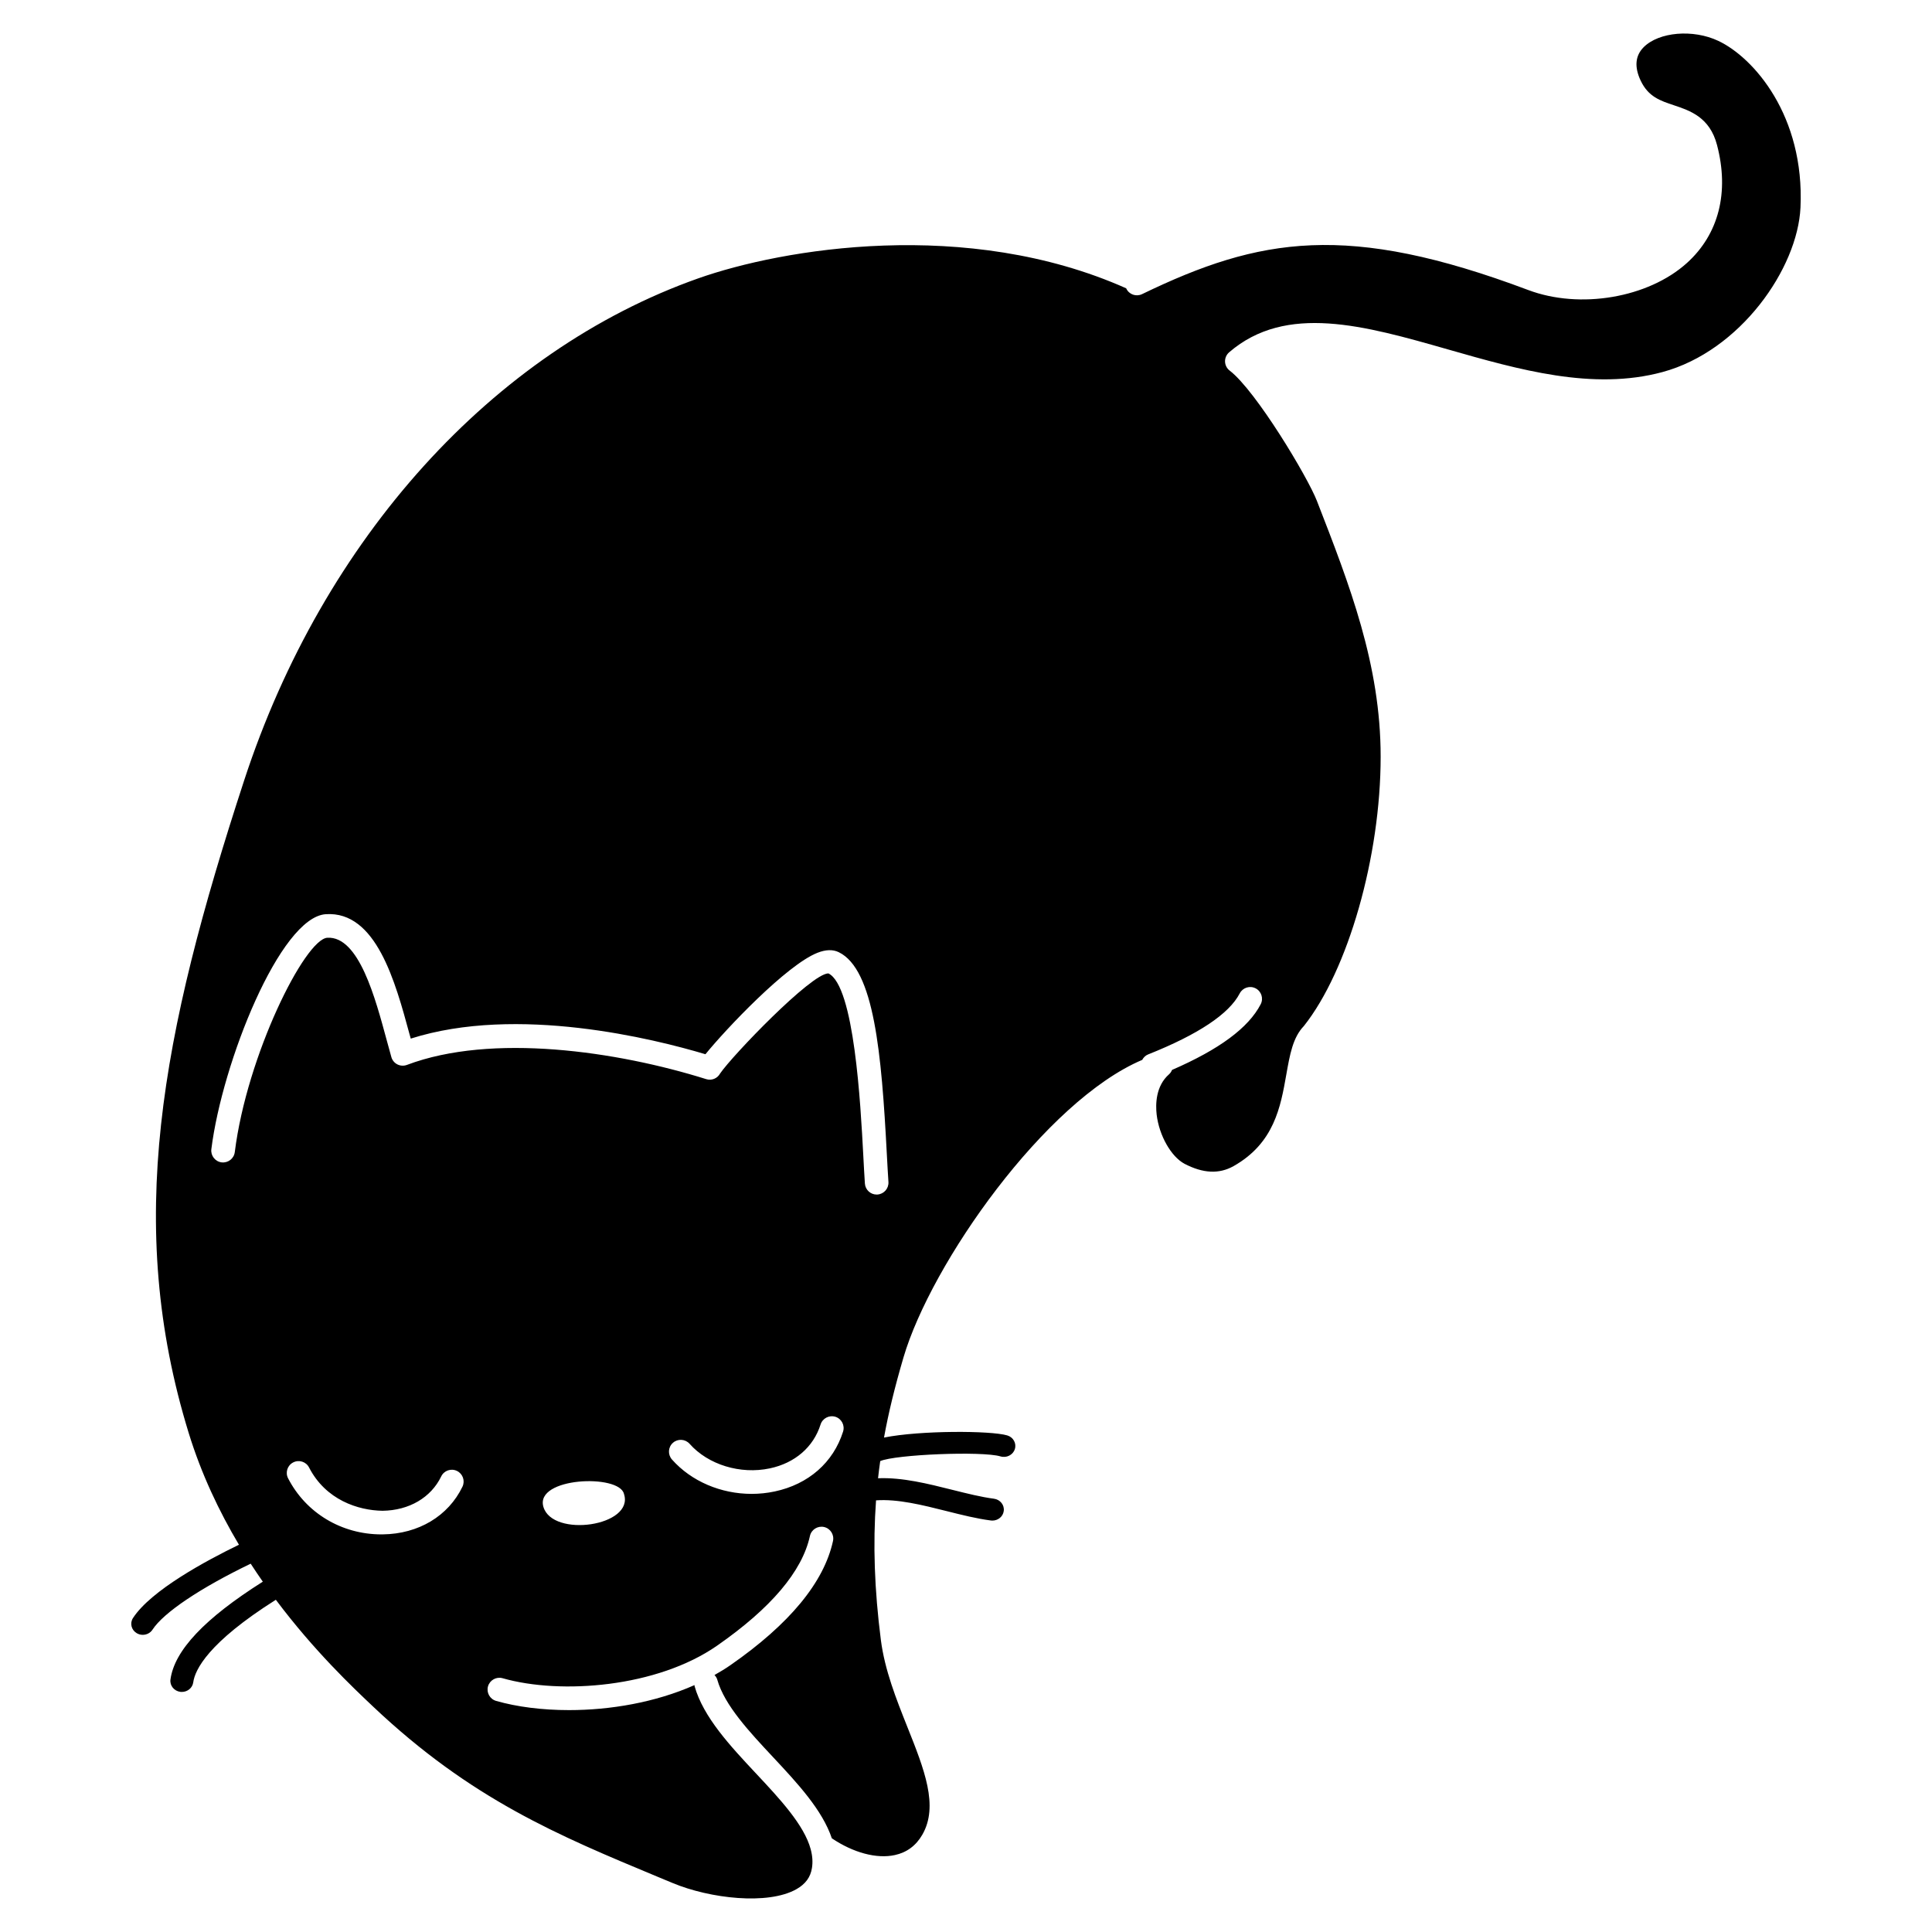 <?xml version="1.0" encoding="UTF-8"?>
<!-- Uploaded to: SVG Repo, www.svgrepo.com, Generator: SVG Repo Mixer Tools -->
<svg fill="#000000" width="800px" height="800px" version="1.1" viewBox="144 144 512 512" xmlns="http://www.w3.org/2000/svg">
 <path d="m322.28 643.03-3.856-1.602c-26.609-11.074-49.582-20.637-75.484-45.105-5.453-5.152-15.707-14.84-25.836-28.367-17.949 11.336-21.441 18.551-21.891 21.883-0.203 1.465-1.504 2.539-3.023 2.539-0.121 0-0.254-0.004-0.391-0.02-1.664-0.215-2.84-1.672-2.625-3.269 1.039-7.691 9.055-16.184 24.473-25.93-1.082-1.547-2.152-3.137-3.211-4.769-13.348 6.434-23.07 12.957-26.02 17.484-0.57 0.879-1.562 1.371-2.586 1.371-0.551 0-1.102-0.141-1.605-0.445-1.43-0.852-1.867-2.644-0.98-4.008 4.797-7.363 19.406-15.215 28.078-19.422-5.25-8.82-9.969-18.734-13.32-29.629-16.969-55.16-7.457-105.18 14.711-172.96 20.941-64.031 65.898-113.75 120.29-133 22.312-7.898 71.219-16.191 113.45 2.621 0.027 0.031 0.02 0.059 0.035 0.094 0.75 1.551 2.598 2.203 4.172 1.449 31.176-15.074 54.438-19.09 102.32-1.094 13.719 5.172 31.809 2.094 42.059-7.148 8.457-7.633 11.285-18.75 7.981-31.305-1.922-7.34-7.172-9.086-11.391-10.496-3.648-1.211-6.805-2.254-8.828-6.523-1.719-3.637-1.457-6.617 0.785-8.875 4.051-4.059 13.105-4.828 19.785-1.672 9.371 4.418 22.891 19.824 21.777 44.141-0.746 16.156-15.949 38.035-36.562 43.621-18.422 4.984-37.988-0.598-56.918-6.012-22.035-6.293-42.836-12.246-57.938 0.785-0.707 0.613-1.109 1.512-1.082 2.461 0.035 0.934 0.477 1.82 1.23 2.383 6.977 5.363 20.676 28.223 23.125 34.555 8.68 22.309 16.883 43.383 16.883 67.754 0 26.52-8.645 56.641-20.348 71.387-2.922 3.016-3.723 7.59-4.656 12.875-1.504 8.52-3.195 18.172-14.004 24.266-3.816 2.129-8.055 1.926-12.953-0.625-3.559-1.883-6.75-7.496-7.402-13.059-0.301-2.641-0.289-7.539 3.293-10.676 0.367-0.32 0.605-0.719 0.785-1.148 12.516-5.441 20.254-11.145 23.492-17.402 0.797-1.539 0.195-3.422-1.336-4.215-1.539-0.797-3.422-0.195-4.219 1.34-2.816 5.434-10.984 10.875-24.273 16.168-0.719 0.281-1.227 0.82-1.57 1.449-25.641 10.871-55.938 53.902-63.277 78.891-2.332 7.961-3.965 14.664-5.148 21.199 9.547-1.926 28.336-1.867 32.668-0.57 1.605 0.477 2.5 2.117 1.996 3.648-0.496 1.539-2.203 2.398-3.816 1.906-4.871-1.449-27.824-0.504-31.852 1.25-0.223 1.52-0.41 3.031-0.578 4.547 6.441-0.262 13.184 1.438 19.727 3.078 3.918 0.98 7.613 1.906 10.984 2.344 1.664 0.215 2.836 1.688 2.598 3.277-0.199 1.465-1.508 2.519-3.016 2.519-0.133 0-0.262-0.004-0.402-0.027-3.742-0.48-7.617-1.457-11.707-2.484-6.394-1.605-12.984-3.266-18.715-2.848-0.848 11.613-0.426 23.645 1.277 36.984 1.027 7.996 4.074 15.648 7.019 23.051 4.492 11.25 8.363 20.969 3.961 28.582-1.66 2.883-4.106 4.695-7.262 5.379-4.836 1.062-11.027-0.617-16.711-4.438-2.5-7.473-9.07-14.559-15.492-21.422-6.367-6.805-12.949-13.84-14.859-20.598-0.133-0.496-0.41-0.898-0.746-1.25 1.461-0.82 2.883-1.684 4.238-2.625 15.641-10.871 24.777-21.934 27.168-32.891 0.363-1.684-0.699-3.344-2.398-3.719-1.672-0.352-3.348 0.703-3.715 2.391-2.043 9.355-10.324 19.137-24.625 29.078-15.855 11.02-41.34 13.031-56.824 8.613-1.645-0.469-3.379 0.488-3.863 2.148-0.469 1.66 0.492 3.387 2.148 3.863 5.512 1.578 12.195 2.438 19.328 2.438 10.902 0 22.859-2.019 33.25-6.629 0.02 0.094-0.004 0.188 0.02 0.289 2.32 8.215 9.434 15.82 16.305 23.16 6.262 6.684 12.73 13.605 14.461 20.031 0.48 1.797 0.586 3.402 0.344 4.953-0.363 2.445-1.711 4.293-4.125 5.656-7.562 4.266-22.898 2.484-32.773-1.625zm-76.812-92.406c9.449-0.121 17.336-4.852 21.09-12.637 0.746-1.566 0.09-3.434-1.465-4.18-1.562-0.75-3.426-0.094-4.168 1.461-2.703 5.609-8.508 9.012-15.547 9.102-6.488-0.094-15.059-2.883-19.473-11.469-0.785-1.539-2.668-2.137-4.207-1.344-1.535 0.781-2.141 2.668-1.355 4.199 4.731 9.203 14.18 14.871 24.727 14.871 0.129 0 0.262-0.004 0.398-0.004zm63.895-10.707c-1.215-5.375-23.684-4.461-21.355 3.418 2.426 8.254 24.148 5.133 21.355-3.418zm39.957-0.668c8.918-1.895 15.516-7.668 18.102-15.859 0.52-1.652-0.391-3.406-2.035-3.93-1.652-0.504-3.406 0.402-3.93 2.051-1.887 5.973-6.785 10.211-13.441 11.621-7.797 1.66-16.344-0.953-21.262-6.504-1.148-1.289-3.121-1.418-4.418-0.27-1.297 1.145-1.41 3.125-0.262 4.422 5.152 5.816 13.012 9.113 21.113 9.113 2.035 0 4.098-0.207 6.133-0.645zm27.211-78.688c1.727-0.121 3.031-1.605 2.914-3.34-0.145-2.141-0.281-4.668-0.43-7.449-1.395-26.547-3.332-48.895-12.754-53.441-1.555-0.754-3.453-0.691-5.637 0.172-8.184 3.227-24.277 20.227-29.672 26.879-13.562-4.059-49.863-13.125-78.098-4.141-0.113-0.395-0.219-0.797-0.336-1.199-3.742-13.777-8.82-32.656-22.168-31.773-12.109 0.766-27.48 39.363-30.34 62.277-0.211 1.711 1.008 3.277 2.711 3.492 1.727 0.207 3.281-1 3.5-2.723 3.199-25.625 18.566-56.426 24.527-56.801 8.391-0.484 12.742 16.137 15.738 27.16 0.438 1.605 0.84 3.109 1.234 4.481 0.242 0.84 0.82 1.535 1.602 1.926 0.785 0.391 1.691 0.438 2.512 0.133 22.496-8.496 55.727-3.633 79.32 3.769 1.438 0.457 2.969-0.188 3.672-1.484 3.246-4.762 24.164-26.539 28.707-26.539 6.871 3.312 8.531 34.734 9.242 48.148 0.148 2.809 0.281 5.367 0.43 7.547 0.113 1.645 1.484 2.914 3.117 2.914 0.066 0 0.141 0 0.207-0.008z" fill-rule="evenodd"/>
</svg>